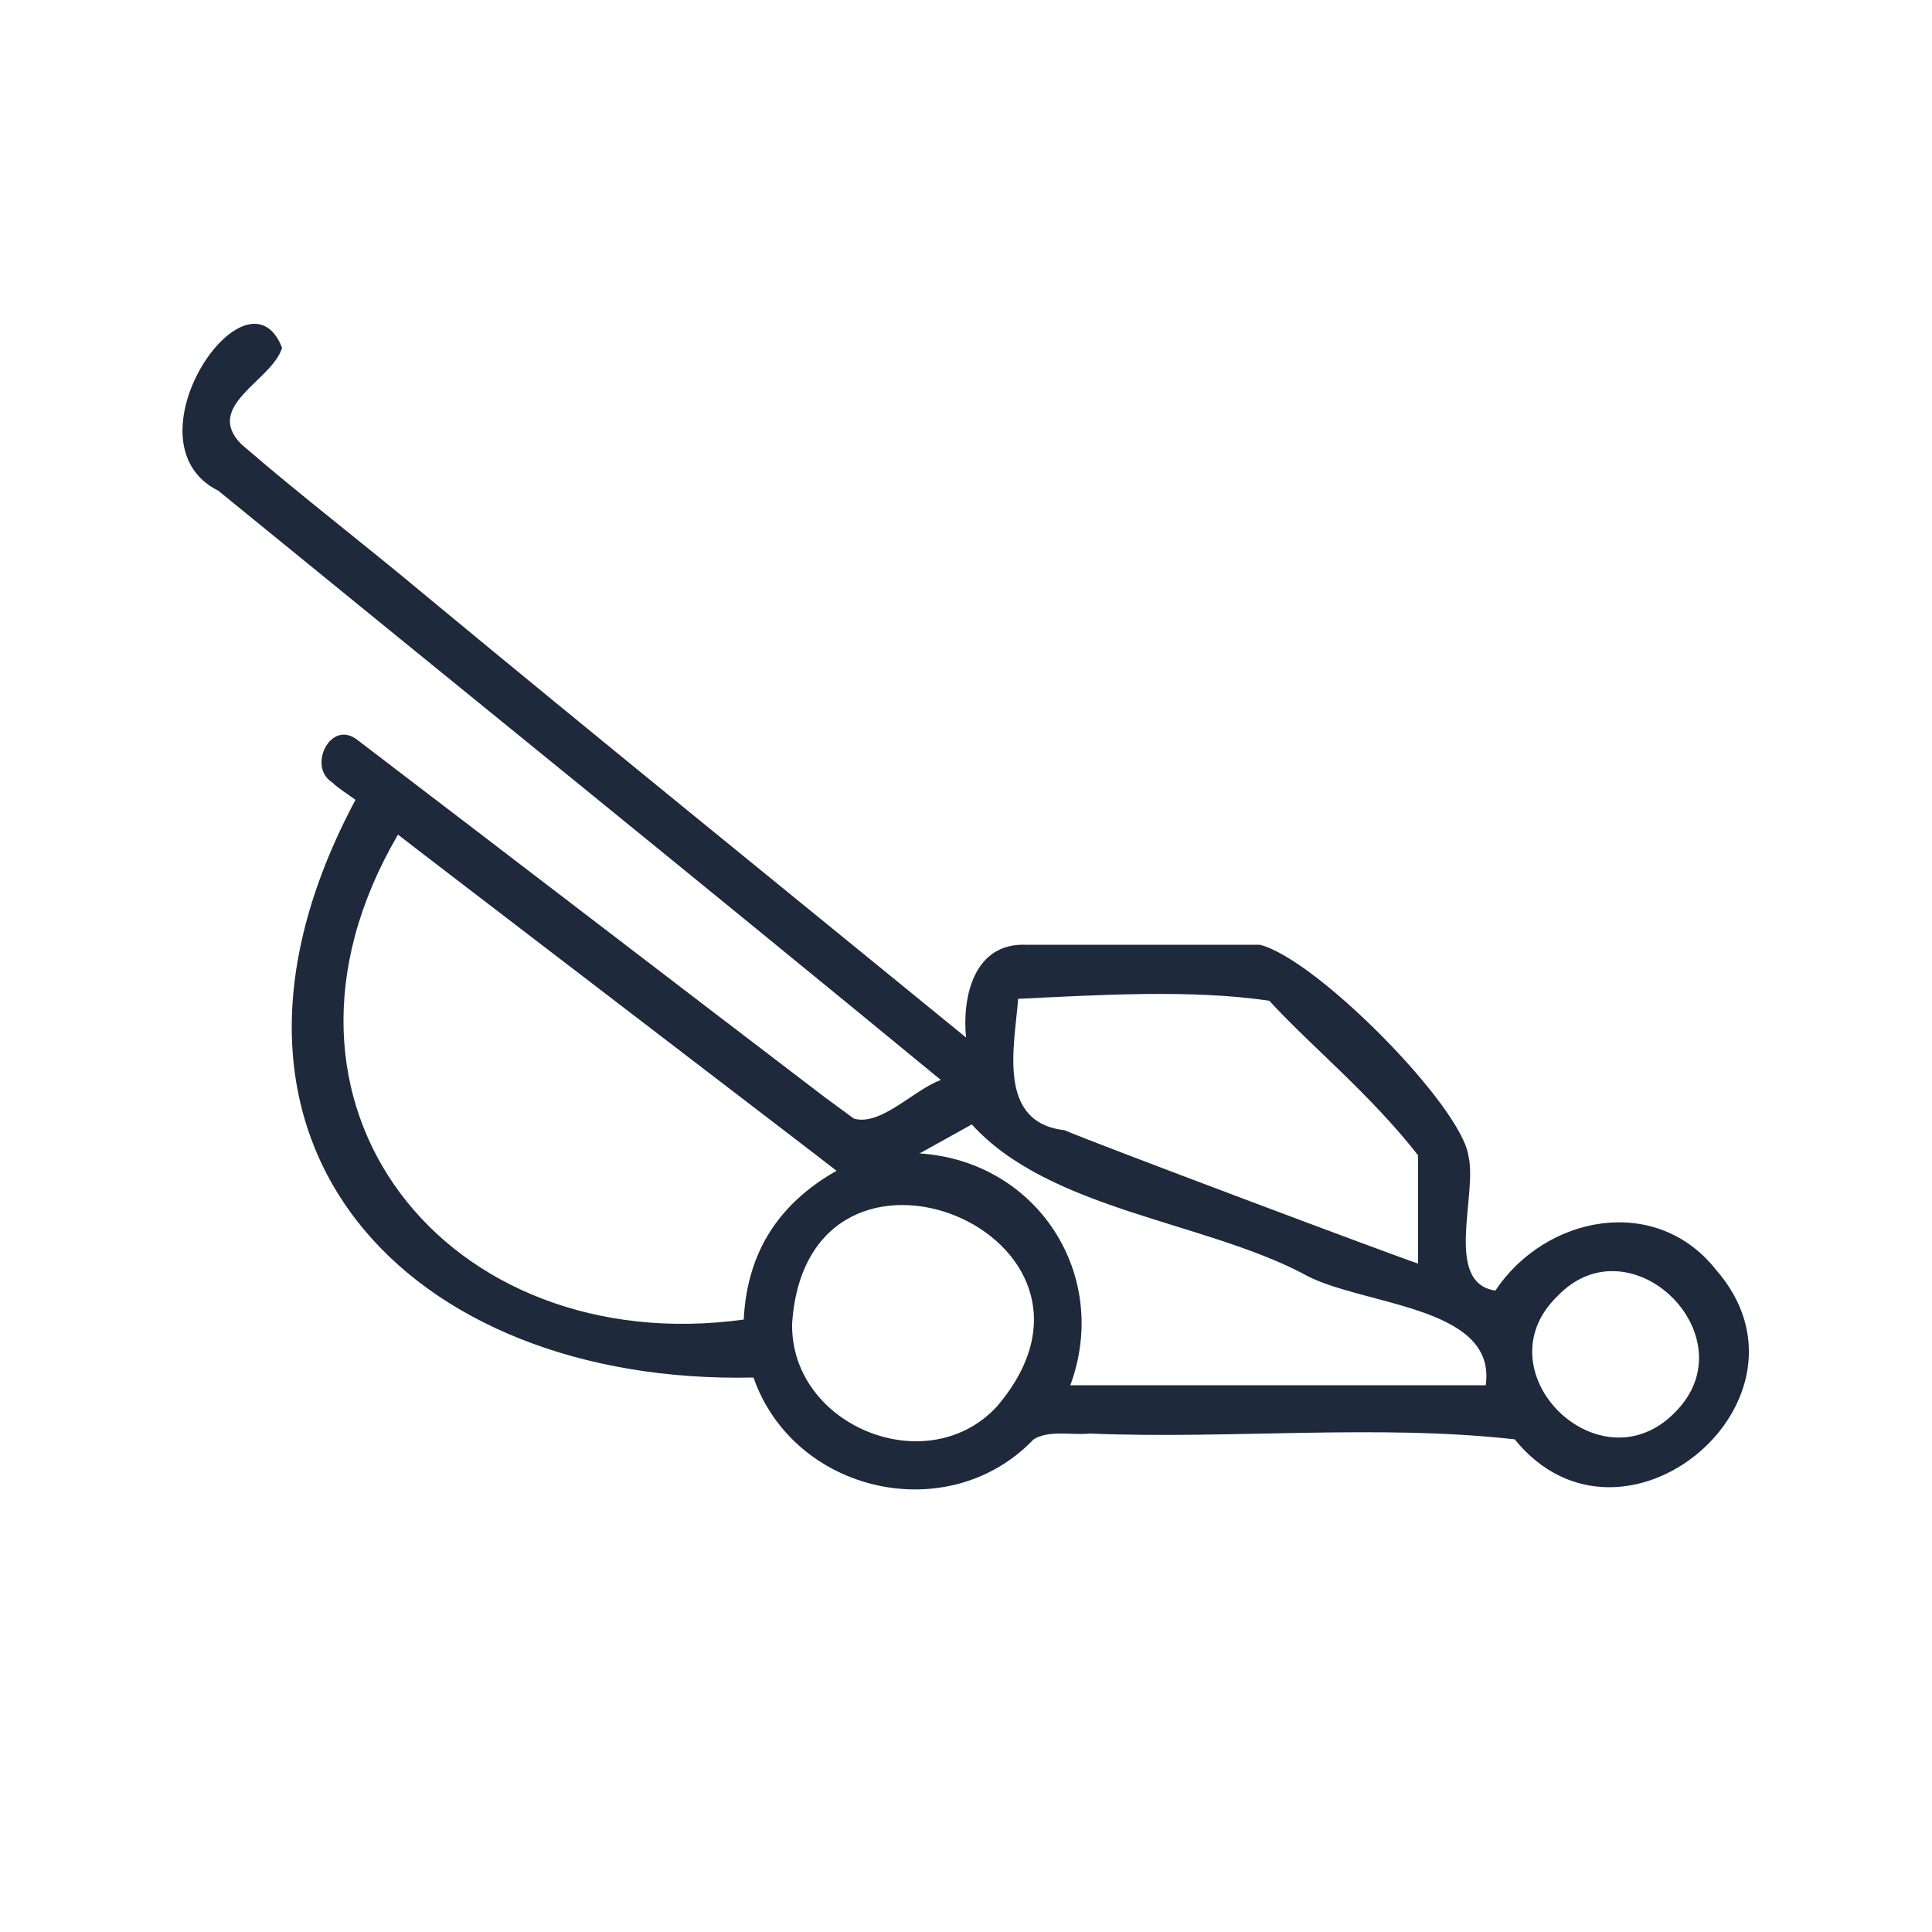 <?xml version="1.0" encoding="UTF-8"?> <svg xmlns="http://www.w3.org/2000/svg" xmlns:xlink="http://www.w3.org/1999/xlink" version="1.1" id="Calque_1" x="0px" y="0px" viewBox="0 0 100 100" style="enable-background:new 0 0 100 100;" xml:space="preserve"> <style type="text/css"> .st0{fill:#1E293B;} </style> <path class="st0" d="M88.8,65.7c-3.1-3.9-8.8-2.8-11.4,1.1c-2.7-0.4-0.9-5-1.4-7c-0.4-2.6-7.9-10.2-10.8-10.9c-4,0-8.1,0-12.1,0 c-2.7-0.1-3.3,2.7-3.1,4.8c-9.3-7.6-18.7-15.2-28-22.9c-3.1-2.6-6.5-5.2-9.5-7.8c-2-2,1.6-3.3,2.1-5c-1.8-4.6-8.3,4.9-3.3,7.4 c12.5,10.2,25,20.3,37.4,30.5c-1.4,0.5-3.1,2.4-4.5,2c0,0-1.5-1.1-1.5-1.1c-8-6.1-16.2-12.4-24.2-18.5c-1.4-1.1-2.6,1.4-1.3,2.2 c0.3,0.3,0.8,0.6,1.2,0.9C8.9,59.2,21.2,71.7,39,71.3c2.1,6,10.1,7.8,14.5,3.2c0.8-0.5,2-0.2,2.9-0.3c7.3,0.3,14.9-0.5,22,0.3 C84,81.4,94.7,72.4,88.8,65.7z M52.7,51.7c4.1-0.2,9-0.5,13,0.1c2.1,2.3,5.2,4.8,7.7,8c0,1.8,0,3.7,0,5.6 c-0.7-0.2-17.2-6.4-18.3-6.9C51.6,58.1,52.5,54.2,52.7,51.7z M38.5,68.2l0,0.1c-15.3,2.1-26.1-11.1-17.9-25.1 c0.1,0.1,22.6,17.3,22.7,17.4C40.3,62.3,38.7,64.8,38.5,68.2z M51.6,72.8c-3.6,3.9-10.7,1-10.6-4.3C41.8,56.8,59.2,63.9,51.6,72.8z M76.9,71.7H55.4c2.1-5.7-1.7-11.6-7.8-12l2.7-1.5c4,4.4,11.9,5,17.1,7.7C70.3,67.6,77.5,67.5,76.9,71.7z M86.7,73.1 c-3.9,4-10.1-2.1-6.1-6C84.4,63.1,90.6,69.2,86.7,73.1z"></path> </svg> 